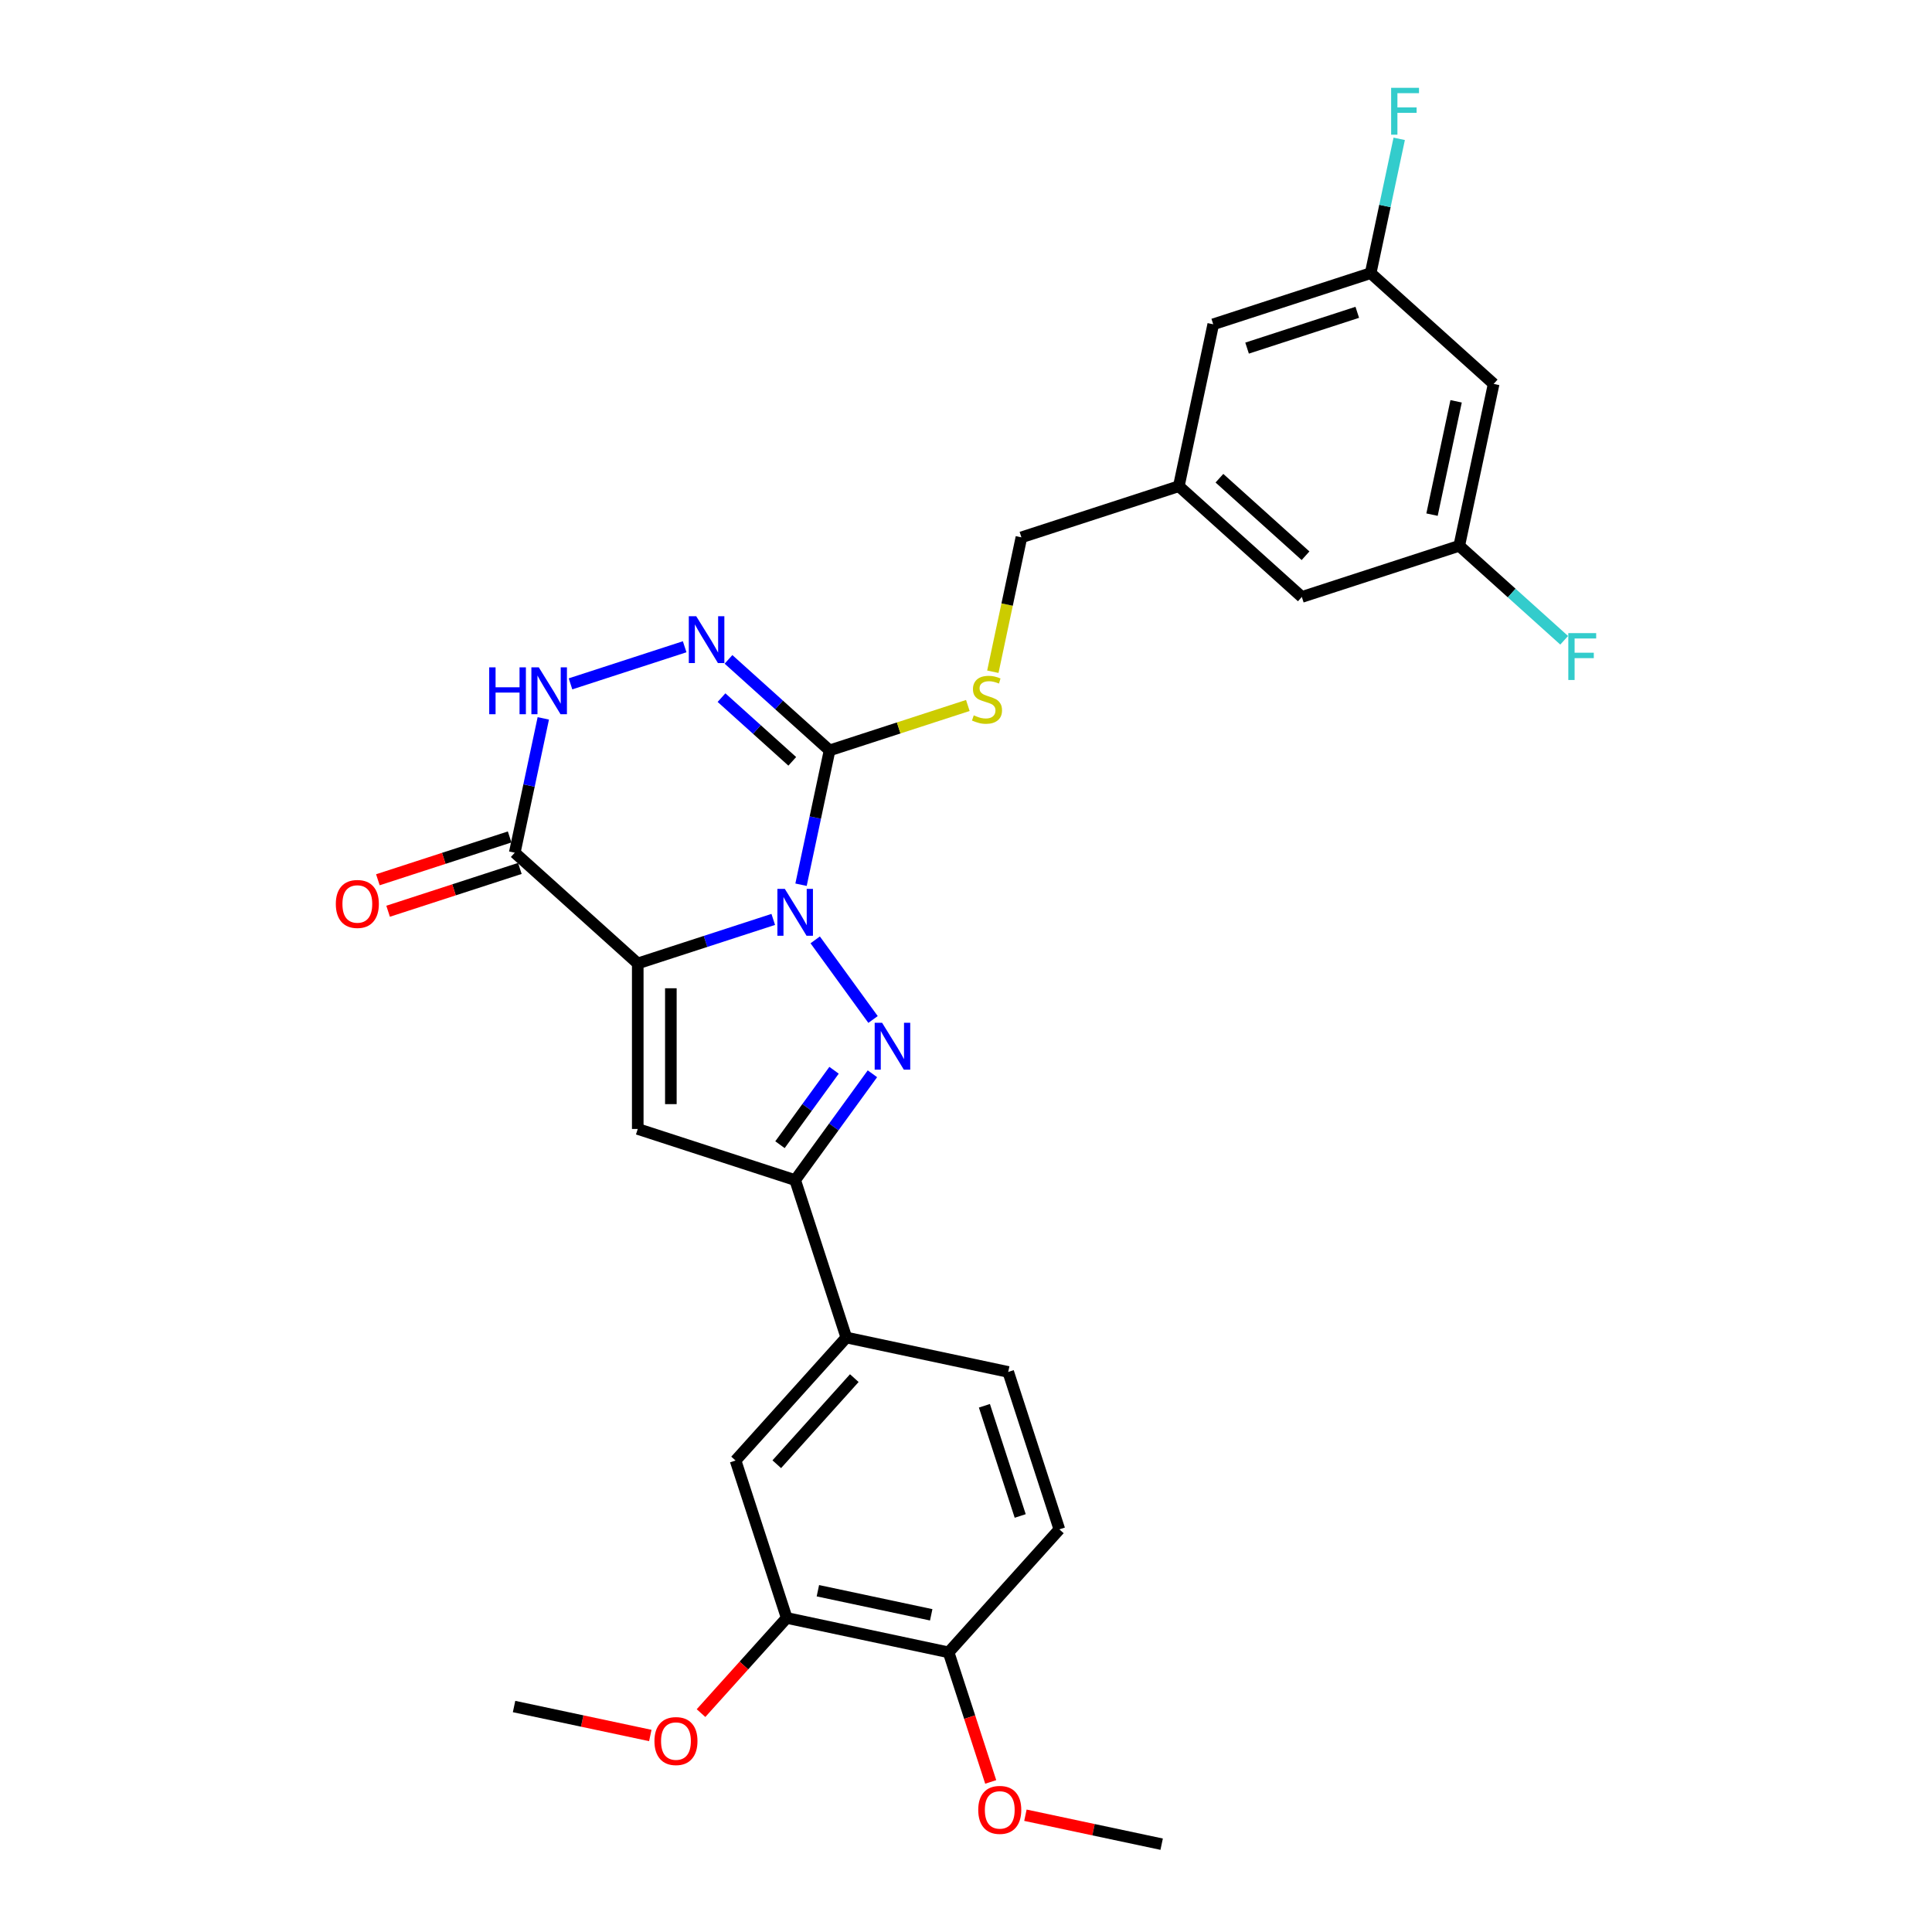 <?xml version='1.0' encoding='iso-8859-1'?>
<svg version='1.1' baseProfile='full'
              xmlns='http://www.w3.org/2000/svg'
                      xmlns:rdkit='http://www.rdkit.org/xml'
                      xmlns:xlink='http://www.w3.org/1999/xlink'
                  xml:space='preserve'
width='1000px' height='1000px' viewBox='0 0 1000 1000'>
<!-- END OF HEADER -->
<rect style='opacity:1.0;fill:#FFFFFF;stroke:none' width='1000' height='1000' x='0' y='0'> </rect>
<path class='bond-0' d='M 400.235,475.888 L 365.167,487.282' style='fill:none;fill-rule:evenodd;stroke:#0000FF;stroke-width:6px;stroke-linecap:butt;stroke-linejoin:miter;stroke-opacity:1' />
<path class='bond-0' d='M 365.167,487.282 L 330.1,498.677' style='fill:none;fill-rule:evenodd;stroke:#000000;stroke-width:6px;stroke-linecap:butt;stroke-linejoin:miter;stroke-opacity:1' />
<path class='bond-1' d='M 421.948,486.476 L 451.885,527.68' style='fill:none;fill-rule:evenodd;stroke:#0000FF;stroke-width:6px;stroke-linecap:butt;stroke-linejoin:miter;stroke-opacity:1' />
<path class='bond-2' d='M 414.612,457.93 L 422.001,423.167' style='fill:none;fill-rule:evenodd;stroke:#0000FF;stroke-width:6px;stroke-linecap:butt;stroke-linejoin:miter;stroke-opacity:1' />
<path class='bond-2' d='M 422.001,423.167 L 429.39,388.404' style='fill:none;fill-rule:evenodd;stroke:#000000;stroke-width:6px;stroke-linecap:butt;stroke-linejoin:miter;stroke-opacity:1' />
<path class='bond-3' d='M 330.1,498.677 L 330.1,584.348' style='fill:none;fill-rule:evenodd;stroke:#000000;stroke-width:6px;stroke-linecap:butt;stroke-linejoin:miter;stroke-opacity:1' />
<path class='bond-3' d='M 347.234,511.527 L 347.234,571.497' style='fill:none;fill-rule:evenodd;stroke:#000000;stroke-width:6px;stroke-linecap:butt;stroke-linejoin:miter;stroke-opacity:1' />
<path class='bond-4' d='M 330.1,498.677 L 266.434,441.351' style='fill:none;fill-rule:evenodd;stroke:#000000;stroke-width:6px;stroke-linecap:butt;stroke-linejoin:miter;stroke-opacity:1' />
<path class='bond-5' d='M 451.564,555.785 L 431.571,583.303' style='fill:none;fill-rule:evenodd;stroke:#0000FF;stroke-width:6px;stroke-linecap:butt;stroke-linejoin:miter;stroke-opacity:1' />
<path class='bond-5' d='M 431.571,583.303 L 411.578,610.821' style='fill:none;fill-rule:evenodd;stroke:#000000;stroke-width:6px;stroke-linecap:butt;stroke-linejoin:miter;stroke-opacity:1' />
<path class='bond-5' d='M 431.704,553.969 L 417.709,573.232' style='fill:none;fill-rule:evenodd;stroke:#0000FF;stroke-width:6px;stroke-linecap:butt;stroke-linejoin:miter;stroke-opacity:1' />
<path class='bond-5' d='M 417.709,573.232 L 403.714,592.495' style='fill:none;fill-rule:evenodd;stroke:#000000;stroke-width:6px;stroke-linecap:butt;stroke-linejoin:miter;stroke-opacity:1' />
<path class='bond-6' d='M 429.39,388.404 L 403.228,364.848' style='fill:none;fill-rule:evenodd;stroke:#000000;stroke-width:6px;stroke-linecap:butt;stroke-linejoin:miter;stroke-opacity:1' />
<path class='bond-6' d='M 403.228,364.848 L 377.067,341.292' style='fill:none;fill-rule:evenodd;stroke:#0000FF;stroke-width:6px;stroke-linecap:butt;stroke-linejoin:miter;stroke-opacity:1' />
<path class='bond-6' d='M 410.076,394.07 L 391.763,377.581' style='fill:none;fill-rule:evenodd;stroke:#000000;stroke-width:6px;stroke-linecap:butt;stroke-linejoin:miter;stroke-opacity:1' />
<path class='bond-6' d='M 391.763,377.581 L 373.45,361.092' style='fill:none;fill-rule:evenodd;stroke:#0000FF;stroke-width:6px;stroke-linecap:butt;stroke-linejoin:miter;stroke-opacity:1' />
<path class='bond-9' d='M 429.39,388.404 L 465.169,376.779' style='fill:none;fill-rule:evenodd;stroke:#000000;stroke-width:6px;stroke-linecap:butt;stroke-linejoin:miter;stroke-opacity:1' />
<path class='bond-9' d='M 465.169,376.779 L 500.947,365.153' style='fill:none;fill-rule:evenodd;stroke:#CCCC00;stroke-width:6px;stroke-linecap:butt;stroke-linejoin:miter;stroke-opacity:1' />
<path class='bond-29' d='M 330.1,584.348 L 411.578,610.821' style='fill:none;fill-rule:evenodd;stroke:#000000;stroke-width:6px;stroke-linecap:butt;stroke-linejoin:miter;stroke-opacity:1' />
<path class='bond-12' d='M 263.786,433.204 L 229.687,444.283' style='fill:none;fill-rule:evenodd;stroke:#000000;stroke-width:6px;stroke-linecap:butt;stroke-linejoin:miter;stroke-opacity:1' />
<path class='bond-12' d='M 229.687,444.283 L 195.587,455.363' style='fill:none;fill-rule:evenodd;stroke:#FF0000;stroke-width:6px;stroke-linecap:butt;stroke-linejoin:miter;stroke-opacity:1' />
<path class='bond-12' d='M 269.081,449.499 L 234.982,460.579' style='fill:none;fill-rule:evenodd;stroke:#000000;stroke-width:6px;stroke-linecap:butt;stroke-linejoin:miter;stroke-opacity:1' />
<path class='bond-12' d='M 234.982,460.579 L 200.882,471.658' style='fill:none;fill-rule:evenodd;stroke:#FF0000;stroke-width:6px;stroke-linecap:butt;stroke-linejoin:miter;stroke-opacity:1' />
<path class='bond-30' d='M 266.434,441.351 L 273.823,406.588' style='fill:none;fill-rule:evenodd;stroke:#000000;stroke-width:6px;stroke-linecap:butt;stroke-linejoin:miter;stroke-opacity:1' />
<path class='bond-30' d='M 273.823,406.588 L 281.212,371.825' style='fill:none;fill-rule:evenodd;stroke:#0000FF;stroke-width:6px;stroke-linecap:butt;stroke-linejoin:miter;stroke-opacity:1' />
<path class='bond-8' d='M 411.578,610.821 L 438.052,692.299' style='fill:none;fill-rule:evenodd;stroke:#000000;stroke-width:6px;stroke-linecap:butt;stroke-linejoin:miter;stroke-opacity:1' />
<path class='bond-7' d='M 354.381,334.764 L 295.291,353.964' style='fill:none;fill-rule:evenodd;stroke:#0000FF;stroke-width:6px;stroke-linecap:butt;stroke-linejoin:miter;stroke-opacity:1' />
<path class='bond-10' d='M 438.052,692.299 L 380.727,755.965' style='fill:none;fill-rule:evenodd;stroke:#000000;stroke-width:6px;stroke-linecap:butt;stroke-linejoin:miter;stroke-opacity:1' />
<path class='bond-10' d='M 442.186,713.314 L 402.059,757.881' style='fill:none;fill-rule:evenodd;stroke:#000000;stroke-width:6px;stroke-linecap:butt;stroke-linejoin:miter;stroke-opacity:1' />
<path class='bond-17' d='M 438.052,692.299 L 521.851,710.111' style='fill:none;fill-rule:evenodd;stroke:#000000;stroke-width:6px;stroke-linecap:butt;stroke-linejoin:miter;stroke-opacity:1' />
<path class='bond-20' d='M 513.894,347.691 L 521.287,312.911' style='fill:none;fill-rule:evenodd;stroke:#CCCC00;stroke-width:6px;stroke-linecap:butt;stroke-linejoin:miter;stroke-opacity:1' />
<path class='bond-20' d='M 521.287,312.911 L 528.68,278.131' style='fill:none;fill-rule:evenodd;stroke:#000000;stroke-width:6px;stroke-linecap:butt;stroke-linejoin:miter;stroke-opacity:1' />
<path class='bond-11' d='M 380.727,755.965 L 407.2,837.443' style='fill:none;fill-rule:evenodd;stroke:#000000;stroke-width:6px;stroke-linecap:butt;stroke-linejoin:miter;stroke-opacity:1' />
<path class='bond-25' d='M 407.2,837.443 L 385.025,862.071' style='fill:none;fill-rule:evenodd;stroke:#000000;stroke-width:6px;stroke-linecap:butt;stroke-linejoin:miter;stroke-opacity:1' />
<path class='bond-25' d='M 385.025,862.071 L 362.85,886.7' style='fill:none;fill-rule:evenodd;stroke:#FF0000;stroke-width:6px;stroke-linecap:butt;stroke-linejoin:miter;stroke-opacity:1' />
<path class='bond-32' d='M 407.2,837.443 L 490.999,855.255' style='fill:none;fill-rule:evenodd;stroke:#000000;stroke-width:6px;stroke-linecap:butt;stroke-linejoin:miter;stroke-opacity:1' />
<path class='bond-32' d='M 423.333,823.355 L 481.992,835.824' style='fill:none;fill-rule:evenodd;stroke:#000000;stroke-width:6px;stroke-linecap:butt;stroke-linejoin:miter;stroke-opacity:1' />
<path class='bond-13' d='M 490.999,855.255 L 548.324,791.589' style='fill:none;fill-rule:evenodd;stroke:#000000;stroke-width:6px;stroke-linecap:butt;stroke-linejoin:miter;stroke-opacity:1' />
<path class='bond-26' d='M 490.999,855.255 L 501.895,888.79' style='fill:none;fill-rule:evenodd;stroke:#000000;stroke-width:6px;stroke-linecap:butt;stroke-linejoin:miter;stroke-opacity:1' />
<path class='bond-26' d='M 501.895,888.79 L 512.791,922.324' style='fill:none;fill-rule:evenodd;stroke:#FF0000;stroke-width:6px;stroke-linecap:butt;stroke-linejoin:miter;stroke-opacity:1' />
<path class='bond-14' d='M 773.114,198.71 L 755.302,282.509' style='fill:none;fill-rule:evenodd;stroke:#000000;stroke-width:6px;stroke-linecap:butt;stroke-linejoin:miter;stroke-opacity:1' />
<path class='bond-14' d='M 753.682,207.717 L 741.214,266.376' style='fill:none;fill-rule:evenodd;stroke:#000000;stroke-width:6px;stroke-linecap:butt;stroke-linejoin:miter;stroke-opacity:1' />
<path class='bond-31' d='M 773.114,198.71 L 709.448,141.384' style='fill:none;fill-rule:evenodd;stroke:#000000;stroke-width:6px;stroke-linecap:butt;stroke-linejoin:miter;stroke-opacity:1' />
<path class='bond-15' d='M 709.448,141.384 L 627.97,167.858' style='fill:none;fill-rule:evenodd;stroke:#000000;stroke-width:6px;stroke-linecap:butt;stroke-linejoin:miter;stroke-opacity:1' />
<path class='bond-15' d='M 702.521,161.651 L 645.486,180.183' style='fill:none;fill-rule:evenodd;stroke:#000000;stroke-width:6px;stroke-linecap:butt;stroke-linejoin:miter;stroke-opacity:1' />
<path class='bond-23' d='M 709.448,141.384 L 716.837,106.621' style='fill:none;fill-rule:evenodd;stroke:#000000;stroke-width:6px;stroke-linecap:butt;stroke-linejoin:miter;stroke-opacity:1' />
<path class='bond-23' d='M 716.837,106.621 L 724.226,71.858' style='fill:none;fill-rule:evenodd;stroke:#33CCCC;stroke-width:6px;stroke-linecap:butt;stroke-linejoin:miter;stroke-opacity:1' />
<path class='bond-16' d='M 755.302,282.509 L 673.824,308.982' style='fill:none;fill-rule:evenodd;stroke:#000000;stroke-width:6px;stroke-linecap:butt;stroke-linejoin:miter;stroke-opacity:1' />
<path class='bond-24' d='M 755.302,282.509 L 782.457,306.959' style='fill:none;fill-rule:evenodd;stroke:#000000;stroke-width:6px;stroke-linecap:butt;stroke-linejoin:miter;stroke-opacity:1' />
<path class='bond-24' d='M 782.457,306.959 L 809.613,331.41' style='fill:none;fill-rule:evenodd;stroke:#33CCCC;stroke-width:6px;stroke-linecap:butt;stroke-linejoin:miter;stroke-opacity:1' />
<path class='bond-19' d='M 521.851,710.111 L 548.324,791.589' style='fill:none;fill-rule:evenodd;stroke:#000000;stroke-width:6px;stroke-linecap:butt;stroke-linejoin:miter;stroke-opacity:1' />
<path class='bond-19' d='M 509.526,727.628 L 528.058,784.662' style='fill:none;fill-rule:evenodd;stroke:#000000;stroke-width:6px;stroke-linecap:butt;stroke-linejoin:miter;stroke-opacity:1' />
<path class='bond-18' d='M 610.158,251.657 L 528.68,278.131' style='fill:none;fill-rule:evenodd;stroke:#000000;stroke-width:6px;stroke-linecap:butt;stroke-linejoin:miter;stroke-opacity:1' />
<path class='bond-21' d='M 610.158,251.657 L 627.97,167.858' style='fill:none;fill-rule:evenodd;stroke:#000000;stroke-width:6px;stroke-linecap:butt;stroke-linejoin:miter;stroke-opacity:1' />
<path class='bond-22' d='M 610.158,251.657 L 673.824,308.982' style='fill:none;fill-rule:evenodd;stroke:#000000;stroke-width:6px;stroke-linecap:butt;stroke-linejoin:miter;stroke-opacity:1' />
<path class='bond-22' d='M 631.173,247.523 L 675.739,287.65' style='fill:none;fill-rule:evenodd;stroke:#000000;stroke-width:6px;stroke-linecap:butt;stroke-linejoin:miter;stroke-opacity:1' />
<path class='bond-27' d='M 336.596,898.287 L 301.336,890.792' style='fill:none;fill-rule:evenodd;stroke:#FF0000;stroke-width:6px;stroke-linecap:butt;stroke-linejoin:miter;stroke-opacity:1' />
<path class='bond-27' d='M 301.336,890.792 L 266.076,883.297' style='fill:none;fill-rule:evenodd;stroke:#000000;stroke-width:6px;stroke-linecap:butt;stroke-linejoin:miter;stroke-opacity:1' />
<path class='bond-28' d='M 530.752,939.556 L 566.012,947.051' style='fill:none;fill-rule:evenodd;stroke:#FF0000;stroke-width:6px;stroke-linecap:butt;stroke-linejoin:miter;stroke-opacity:1' />
<path class='bond-28' d='M 566.012,947.051 L 601.272,954.545' style='fill:none;fill-rule:evenodd;stroke:#000000;stroke-width:6px;stroke-linecap:butt;stroke-linejoin:miter;stroke-opacity:1' />
<path  class='atom-0' d='M 406.215 460.072
L 414.165 472.922
Q 414.953 474.19, 416.221 476.486
Q 417.489 478.782, 417.558 478.919
L 417.558 460.072
L 420.779 460.072
L 420.779 484.334
L 417.455 484.334
L 408.922 470.284
Q 407.928 468.639, 406.866 466.754
Q 405.838 464.869, 405.529 464.287
L 405.529 484.334
L 402.377 484.334
L 402.377 460.072
L 406.215 460.072
' fill='#0000FF'/>
<path  class='atom-2' d='M 456.571 529.381
L 464.521 542.232
Q 465.309 543.5, 466.577 545.796
Q 467.845 548.092, 467.914 548.229
L 467.914 529.381
L 471.135 529.381
L 471.135 553.643
L 467.811 553.643
L 459.278 539.593
Q 458.284 537.948, 457.222 536.063
Q 456.194 534.179, 455.886 533.596
L 455.886 553.643
L 452.733 553.643
L 452.733 529.381
L 456.571 529.381
' fill='#0000FF'/>
<path  class='atom-7' d='M 360.361 318.948
L 368.311 331.798
Q 369.099 333.066, 370.367 335.362
Q 371.635 337.658, 371.704 337.795
L 371.704 318.948
L 374.925 318.948
L 374.925 343.21
L 371.601 343.21
L 363.068 329.16
Q 362.074 327.515, 361.012 325.63
Q 359.984 323.745, 359.675 323.163
L 359.675 343.21
L 356.523 343.21
L 356.523 318.948
L 360.361 318.948
' fill='#0000FF'/>
<path  class='atom-8' d='M 253.216 345.421
L 256.506 345.421
L 256.506 355.736
L 268.911 355.736
L 268.911 345.421
L 272.201 345.421
L 272.201 369.684
L 268.911 369.684
L 268.911 358.478
L 256.506 358.478
L 256.506 369.684
L 253.216 369.684
L 253.216 345.421
' fill='#0000FF'/>
<path  class='atom-8' d='M 278.883 345.421
L 286.833 358.272
Q 287.621 359.54, 288.889 361.836
Q 290.157 364.132, 290.226 364.269
L 290.226 345.421
L 293.447 345.421
L 293.447 369.684
L 290.123 369.684
L 281.59 355.633
Q 280.596 353.989, 279.534 352.104
Q 278.506 350.219, 278.197 349.636
L 278.197 369.684
L 275.045 369.684
L 275.045 345.421
L 278.883 345.421
' fill='#0000FF'/>
<path  class='atom-10' d='M 504.014 370.257
Q 504.288 370.36, 505.419 370.84
Q 506.55 371.32, 507.784 371.628
Q 509.052 371.902, 510.285 371.902
Q 512.581 371.902, 513.918 370.806
Q 515.254 369.675, 515.254 367.721
Q 515.254 366.385, 514.569 365.562
Q 513.918 364.74, 512.89 364.295
Q 511.862 363.849, 510.148 363.335
Q 507.989 362.684, 506.687 362.067
Q 505.419 361.45, 504.494 360.148
Q 503.603 358.846, 503.603 356.653
Q 503.603 353.603, 505.659 351.718
Q 507.749 349.833, 511.862 349.833
Q 514.672 349.833, 517.859 351.17
L 517.07 353.808
Q 514.158 352.609, 511.964 352.609
Q 509.6 352.609, 508.298 353.603
Q 506.996 354.562, 507.03 356.241
Q 507.03 357.544, 507.681 358.332
Q 508.366 359.12, 509.326 359.565
Q 510.32 360.011, 511.964 360.525
Q 514.158 361.21, 515.46 361.896
Q 516.762 362.581, 517.687 363.986
Q 518.647 365.357, 518.647 367.721
Q 518.647 371.08, 516.385 372.896
Q 514.158 374.678, 510.422 374.678
Q 508.263 374.678, 506.619 374.198
Q 505.008 373.753, 503.089 372.964
L 504.014 370.257
' fill='#CCCC00'/>
<path  class='atom-13' d='M 173.819 467.894
Q 173.819 462.068, 176.697 458.813
Q 179.576 455.557, 184.956 455.557
Q 190.336 455.557, 193.215 458.813
Q 196.093 462.068, 196.093 467.894
Q 196.093 473.788, 193.18 477.146
Q 190.267 480.47, 184.956 480.47
Q 179.61 480.47, 176.697 477.146
Q 173.819 473.822, 173.819 467.894
M 184.956 477.729
Q 188.657 477.729, 190.644 475.261
Q 192.666 472.76, 192.666 467.894
Q 192.666 463.13, 190.644 460.732
Q 188.657 458.299, 184.956 458.299
Q 181.255 458.299, 179.233 460.697
Q 177.245 463.096, 177.245 467.894
Q 177.245 472.794, 179.233 475.261
Q 181.255 477.729, 184.956 477.729
' fill='#FF0000'/>
<path  class='atom-24' d='M 720.046 45.455
L 734.473 45.455
L 734.473 48.23
L 723.302 48.23
L 723.302 55.598
L 733.24 55.598
L 733.24 58.408
L 723.302 58.408
L 723.302 69.717
L 720.046 69.717
L 720.046 45.455
' fill='#33CCCC'/>
<path  class='atom-25' d='M 811.754 327.703
L 826.181 327.703
L 826.181 330.478
L 815.01 330.478
L 815.01 337.846
L 824.948 337.846
L 824.948 340.656
L 815.01 340.656
L 815.01 351.965
L 811.754 351.965
L 811.754 327.703
' fill='#33CCCC'/>
<path  class='atom-26' d='M 338.738 901.178
Q 338.738 895.352, 341.617 892.097
Q 344.495 888.841, 349.875 888.841
Q 355.255 888.841, 358.134 892.097
Q 361.012 895.352, 361.012 901.178
Q 361.012 907.072, 358.1 910.43
Q 355.187 913.754, 349.875 913.754
Q 344.529 913.754, 341.617 910.43
Q 338.738 907.106, 338.738 901.178
M 349.875 911.013
Q 353.576 911.013, 355.564 908.546
Q 357.586 906.044, 357.586 901.178
Q 357.586 896.415, 355.564 894.016
Q 353.576 891.583, 349.875 891.583
Q 346.174 891.583, 344.152 893.982
Q 342.165 896.38, 342.165 901.178
Q 342.165 906.078, 344.152 908.546
Q 346.174 911.013, 349.875 911.013
' fill='#FF0000'/>
<path  class='atom-27' d='M 506.336 936.802
Q 506.336 930.976, 509.214 927.721
Q 512.093 924.465, 517.473 924.465
Q 522.853 924.465, 525.732 927.721
Q 528.61 930.976, 528.61 936.802
Q 528.61 942.696, 525.698 946.054
Q 522.785 949.378, 517.473 949.378
Q 512.127 949.378, 509.214 946.054
Q 506.336 942.73, 506.336 936.802
M 517.473 946.637
Q 521.174 946.637, 523.162 944.17
Q 525.183 941.668, 525.183 936.802
Q 525.183 932.039, 523.162 929.64
Q 521.174 927.207, 517.473 927.207
Q 513.772 927.207, 511.75 929.606
Q 509.763 932.004, 509.763 936.802
Q 509.763 941.702, 511.75 944.17
Q 513.772 946.637, 517.473 946.637
' fill='#FF0000'/>
</svg>
